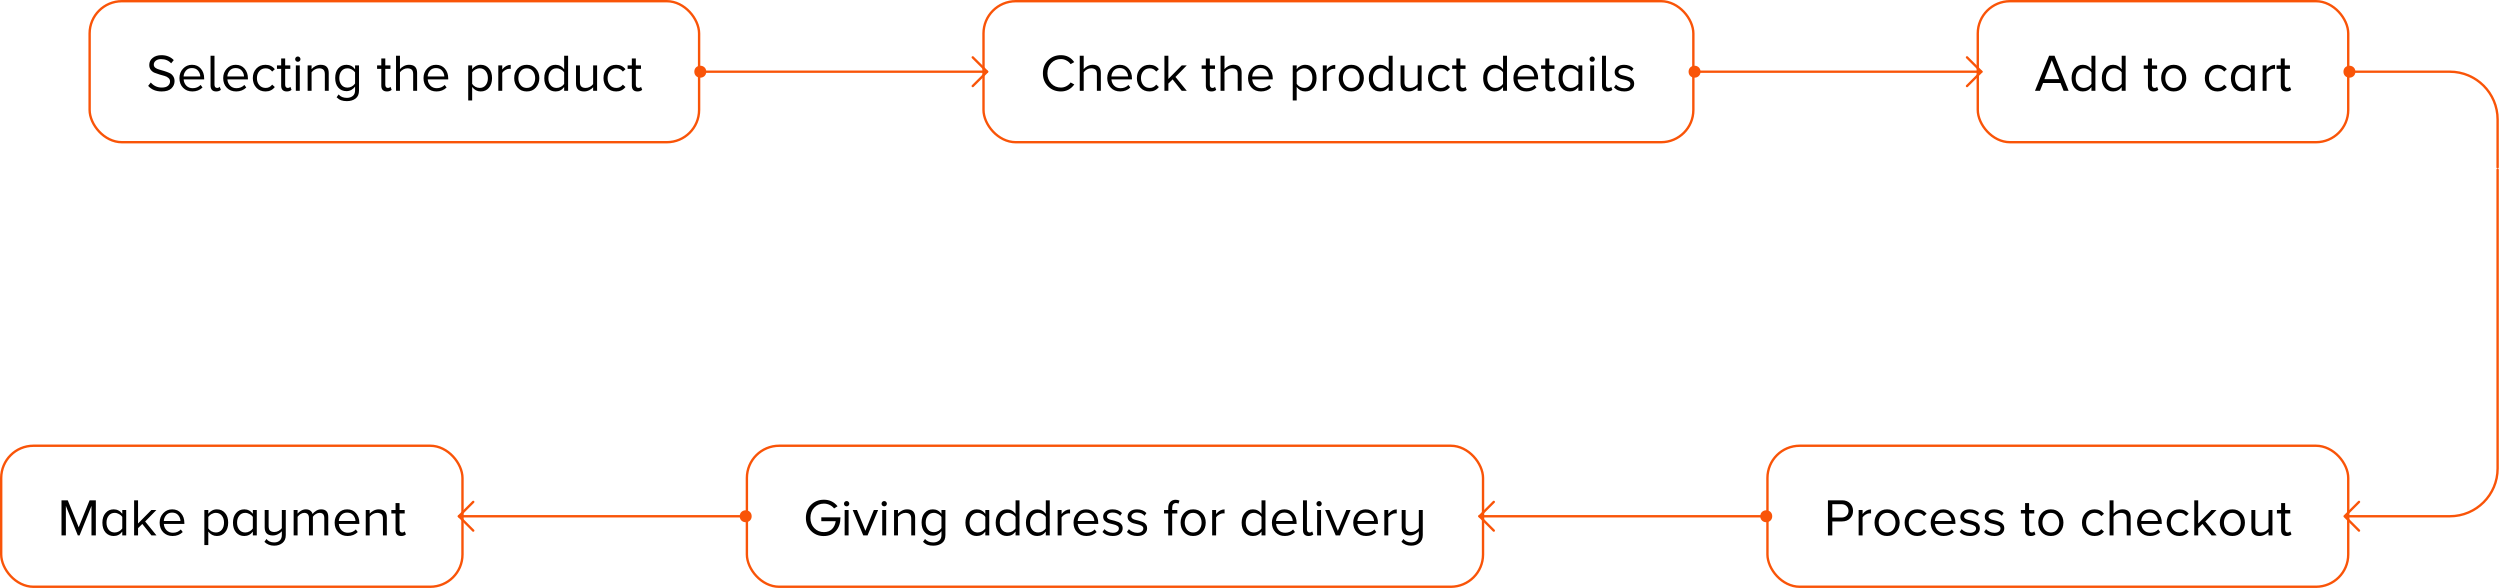 <svg xmlns="http://www.w3.org/2000/svg" width="1046" height="246" viewBox="0 0 1046 246" fill="none"><rect x="411.5" y="0.5" width="297" height="59" rx="13.5" stroke="#F95408"></rect><path d="M443.897 38.264C441.756 38.264 439.959 37.56 438.507 36.152C437.07 34.729 436.351 32.903 436.351 30.674C436.351 28.445 437.07 26.626 438.507 25.218C439.959 23.795 441.756 23.084 443.897 23.084C446.259 23.084 448.114 24.052 449.463 25.988L447.945 26.846C447.52 26.201 446.941 25.687 446.207 25.306C445.489 24.91 444.719 24.712 443.897 24.712C442.269 24.712 440.92 25.269 439.849 26.384C438.779 27.499 438.243 28.929 438.243 30.674C438.243 32.405 438.779 33.835 439.849 34.964C440.935 36.079 442.284 36.636 443.897 36.636C444.719 36.636 445.489 36.438 446.207 36.042C446.941 35.646 447.52 35.133 447.945 34.502L449.485 35.338C448.063 37.289 446.2 38.264 443.897 38.264ZM460.591 38H458.941V31.004C458.941 30.109 458.735 29.486 458.325 29.134C457.914 28.767 457.32 28.584 456.543 28.584C455.941 28.584 455.347 28.745 454.761 29.068C454.189 29.391 453.741 29.779 453.419 30.234V38H451.769V23.326H453.419V28.914C453.815 28.415 454.357 27.99 455.047 27.638C455.736 27.286 456.455 27.11 457.203 27.11C459.461 27.11 460.591 28.239 460.591 30.498V38ZM468.703 38.264C467.105 38.264 465.799 37.751 464.787 36.724C463.775 35.683 463.269 34.333 463.269 32.676C463.269 31.121 463.768 29.809 464.765 28.738C465.763 27.653 467.009 27.11 468.505 27.11C470.075 27.11 471.314 27.653 472.223 28.738C473.147 29.809 473.609 31.165 473.609 32.808V33.226H465.029C465.103 34.267 465.477 35.14 466.151 35.844C466.841 36.548 467.735 36.9 468.835 36.9C470.155 36.9 471.255 36.445 472.135 35.536L472.927 36.614C471.798 37.714 470.39 38.264 468.703 38.264ZM471.981 31.994C471.967 31.099 471.659 30.293 471.057 29.574C470.456 28.841 469.598 28.474 468.483 28.474C467.427 28.474 466.591 28.833 465.975 29.552C465.374 30.271 465.051 31.085 465.007 31.994H471.981ZM480.968 38.264C479.399 38.264 478.123 37.736 477.14 36.68C476.157 35.609 475.666 34.275 475.666 32.676C475.666 31.077 476.157 29.75 477.14 28.694C478.123 27.638 479.399 27.11 480.968 27.11C482.611 27.11 483.909 27.726 484.862 28.958L483.762 29.948C483.102 29.039 482.2 28.584 481.056 28.584C479.956 28.584 479.069 28.973 478.394 29.75C477.719 30.513 477.382 31.488 477.382 32.676C477.382 33.879 477.719 34.869 478.394 35.646C479.069 36.409 479.956 36.79 481.056 36.79C482.171 36.79 483.073 36.328 483.762 35.404L484.862 36.416C483.909 37.648 482.611 38.264 480.968 38.264ZM496.546 38H494.434L490.628 33.226L488.846 34.964V38H487.196V23.326H488.846V33.028L494.434 27.374H496.524L491.816 32.192L496.546 38ZM506.896 38.264C505.312 38.264 504.52 37.435 504.52 35.778V28.826H502.76V27.374H504.52V24.47H506.192V27.374H508.348V28.826H506.192V35.426C506.192 35.837 506.28 36.167 506.456 36.416C506.647 36.665 506.911 36.79 507.248 36.79C507.717 36.79 508.091 36.636 508.37 36.328L508.854 37.582C508.37 38.037 507.717 38.264 506.896 38.264ZM519.501 38H517.851V31.004C517.851 30.109 517.646 29.486 517.235 29.134C516.824 28.767 516.23 28.584 515.453 28.584C514.852 28.584 514.258 28.745 513.671 29.068C513.099 29.391 512.652 29.779 512.329 30.234V38H510.679V23.326H512.329V28.914C512.725 28.415 513.268 27.99 513.957 27.638C514.646 27.286 515.365 27.11 516.113 27.11C518.372 27.11 519.501 28.239 519.501 30.498V38ZM527.614 38.264C526.015 38.264 524.71 37.751 523.698 36.724C522.686 35.683 522.18 34.333 522.18 32.676C522.18 31.121 522.678 29.809 523.676 28.738C524.673 27.653 525.92 27.11 527.416 27.11C528.985 27.11 530.224 27.653 531.134 28.738C532.058 29.809 532.52 31.165 532.52 32.808V33.226H523.94C524.013 34.267 524.387 35.14 525.062 35.844C525.751 36.548 526.646 36.9 527.746 36.9C529.066 36.9 530.166 36.445 531.046 35.536L531.838 36.614C530.708 37.714 529.3 38.264 527.614 38.264ZM530.892 31.994C530.877 31.099 530.569 30.293 529.968 29.574C529.366 28.841 528.508 28.474 527.394 28.474C526.338 28.474 525.502 28.833 524.886 29.552C524.284 30.271 523.962 31.085 523.918 31.994H530.892ZM546.121 38.264C544.669 38.264 543.474 37.641 542.535 36.394V42.048H540.885V27.374H542.535V28.958C542.931 28.401 543.445 27.953 544.075 27.616C544.706 27.279 545.388 27.11 546.121 27.11C547.529 27.11 548.666 27.616 549.531 28.628C550.411 29.625 550.851 30.975 550.851 32.676C550.851 34.377 550.411 35.734 549.531 36.746C548.666 37.758 547.529 38.264 546.121 38.264ZM545.703 36.79C546.745 36.79 547.573 36.409 548.189 35.646C548.805 34.869 549.113 33.879 549.113 32.676C549.113 31.473 548.805 30.491 548.189 29.728C547.573 28.965 546.745 28.584 545.703 28.584C545.073 28.584 544.457 28.753 543.855 29.09C543.269 29.413 542.829 29.809 542.535 30.278V35.074C542.829 35.558 543.269 35.969 543.855 36.306C544.457 36.629 545.073 36.79 545.703 36.79ZM555.125 38H553.475V27.374H555.125V29.068C556.137 27.777 557.318 27.132 558.667 27.132V28.826C558.403 28.797 558.191 28.782 558.029 28.782C557.516 28.782 556.966 28.958 556.379 29.31C555.793 29.647 555.375 30.036 555.125 30.476V38ZM569.185 36.658C568.232 37.729 566.963 38.264 565.379 38.264C563.795 38.264 562.519 37.729 561.551 36.658C560.598 35.587 560.121 34.26 560.121 32.676C560.121 31.092 560.598 29.772 561.551 28.716C562.519 27.645 563.795 27.11 565.379 27.11C566.963 27.11 568.232 27.645 569.185 28.716C570.153 29.772 570.637 31.092 570.637 32.676C570.637 34.26 570.153 35.587 569.185 36.658ZM562.805 35.602C563.436 36.394 564.294 36.79 565.379 36.79C566.464 36.79 567.322 36.394 567.953 35.602C568.584 34.795 568.899 33.82 568.899 32.676C568.899 31.532 568.584 30.564 567.953 29.772C567.322 28.98 566.464 28.584 565.379 28.584C564.294 28.584 563.436 28.98 562.805 29.772C562.174 30.564 561.859 31.532 561.859 32.676C561.859 33.82 562.174 34.795 562.805 35.602ZM582.677 38H581.027V36.416C580.117 37.648 578.922 38.264 577.441 38.264C576.033 38.264 574.889 37.765 574.009 36.768C573.143 35.756 572.711 34.399 572.711 32.698C572.711 31.011 573.151 29.662 574.031 28.65C574.911 27.623 576.047 27.11 577.441 27.11C578.907 27.11 580.103 27.733 581.027 28.98V23.326H582.677V38ZM577.859 36.79C578.489 36.79 579.098 36.629 579.685 36.306C580.286 35.969 580.733 35.565 581.027 35.096V30.3C580.733 29.816 580.286 29.413 579.685 29.09C579.098 28.753 578.489 28.584 577.859 28.584C576.803 28.584 575.967 28.973 575.351 29.75C574.735 30.513 574.427 31.495 574.427 32.698C574.427 33.901 574.735 34.883 575.351 35.646C575.967 36.409 576.803 36.79 577.859 36.79ZM594.803 38H593.153V36.504C592.713 37.003 592.156 37.421 591.481 37.758C590.821 38.095 590.117 38.264 589.369 38.264C587.11 38.264 585.981 37.135 585.981 34.876V27.374H587.631V34.37C587.631 35.25 587.836 35.873 588.247 36.24C588.658 36.607 589.252 36.79 590.029 36.79C590.645 36.79 591.239 36.636 591.811 36.328C592.383 36.02 592.83 35.639 593.153 35.184V27.374H594.803V38ZM602.784 38.264C601.215 38.264 599.939 37.736 598.956 36.68C597.974 35.609 597.482 34.275 597.482 32.676C597.482 31.077 597.974 29.75 598.956 28.694C599.939 27.638 601.215 27.11 602.784 27.11C604.427 27.11 605.725 27.726 606.678 28.958L605.578 29.948C604.918 29.039 604.016 28.584 602.872 28.584C601.772 28.584 600.885 28.973 600.21 29.75C599.536 30.513 599.198 31.488 599.198 32.676C599.198 33.879 599.536 34.869 600.21 35.646C600.885 36.409 601.772 36.79 602.872 36.79C603.987 36.79 604.889 36.328 605.578 35.404L606.678 36.416C605.725 37.648 604.427 38.264 602.784 38.264ZM611.718 38.264C610.134 38.264 609.342 37.435 609.342 35.778V28.826H607.582V27.374H609.342V24.47H611.014V27.374H613.17V28.826H611.014V35.426C611.014 35.837 611.102 36.167 611.278 36.416C611.469 36.665 611.733 36.79 612.07 36.79C612.54 36.79 612.914 36.636 613.192 36.328L613.676 37.582C613.192 38.037 612.54 38.264 611.718 38.264ZM630.522 38H628.872V36.416C627.963 37.648 626.768 38.264 625.286 38.264C623.878 38.264 622.734 37.765 621.854 36.768C620.989 35.756 620.556 34.399 620.556 32.698C620.556 31.011 620.996 29.662 621.876 28.65C622.756 27.623 623.893 27.11 625.286 27.11C626.753 27.11 627.948 27.733 628.872 28.98V23.326H630.522V38ZM625.704 36.79C626.335 36.79 626.944 36.629 627.53 36.306C628.132 35.969 628.579 35.565 628.872 35.096V30.3C628.579 29.816 628.132 29.413 627.53 29.09C626.944 28.753 626.335 28.584 625.704 28.584C624.648 28.584 623.812 28.973 623.196 29.75C622.58 30.513 622.272 31.495 622.272 32.698C622.272 33.901 622.58 34.883 623.196 35.646C623.812 36.409 624.648 36.79 625.704 36.79ZM638.645 38.264C637.046 38.264 635.741 37.751 634.729 36.724C633.717 35.683 633.211 34.333 633.211 32.676C633.211 31.121 633.709 29.809 634.707 28.738C635.704 27.653 636.951 27.11 638.447 27.11C640.016 27.11 641.255 27.653 642.165 28.738C643.089 29.809 643.551 31.165 643.551 32.808V33.226H634.971C635.044 34.267 635.418 35.14 636.093 35.844C636.782 36.548 637.677 36.9 638.777 36.9C640.097 36.9 641.197 36.445 642.077 35.536L642.869 36.614C641.739 37.714 640.331 38.264 638.645 38.264ZM641.923 31.994C641.908 31.099 641.6 30.293 640.999 29.574C640.397 28.841 639.539 28.474 638.425 28.474C637.369 28.474 636.533 28.833 635.917 29.552C635.315 30.271 634.993 31.085 634.949 31.994H641.923ZM648.929 38.264C647.345 38.264 646.553 37.435 646.553 35.778V28.826H644.793V27.374H646.553V24.47H648.225V27.374H650.381V28.826H648.225V35.426C648.225 35.837 648.313 36.167 648.489 36.416C648.68 36.665 648.944 36.79 649.281 36.79C649.751 36.79 650.125 36.636 650.403 36.328L650.887 37.582C650.403 38.037 649.751 38.264 648.929 38.264ZM662.04 38H660.39V36.416C659.481 37.648 658.285 38.264 656.804 38.264C655.396 38.264 654.252 37.765 653.372 36.768C652.507 35.756 652.074 34.399 652.074 32.698C652.074 31.011 652.514 29.662 653.394 28.65C654.274 27.623 655.411 27.11 656.804 27.11C658.271 27.11 659.466 27.733 660.39 28.98V27.374H662.04V38ZM657.222 36.79C657.853 36.79 658.461 36.629 659.048 36.306C659.649 35.969 660.097 35.565 660.39 35.096V30.3C660.097 29.816 659.649 29.413 659.048 29.09C658.461 28.753 657.853 28.584 657.222 28.584C656.166 28.584 655.33 28.973 654.714 29.75C654.098 30.513 653.79 31.495 653.79 32.698C653.79 33.901 654.098 34.883 654.714 35.646C655.33 36.409 656.166 36.79 657.222 36.79ZM666.95 25.548C666.745 25.753 666.488 25.856 666.18 25.856C665.872 25.856 665.608 25.753 665.388 25.548C665.168 25.328 665.058 25.064 665.058 24.756C665.058 24.448 665.168 24.184 665.388 23.964C665.608 23.744 665.872 23.634 666.18 23.634C666.488 23.634 666.745 23.744 666.95 23.964C667.17 24.184 667.28 24.448 667.28 24.756C667.28 25.064 667.17 25.328 666.95 25.548ZM666.994 38H665.344V27.374H666.994V38ZM672.64 38.264C671.862 38.264 671.276 38.051 670.88 37.626C670.484 37.201 670.286 36.585 670.286 35.778V23.326H671.936V35.426C671.936 35.837 672.024 36.167 672.2 36.416C672.39 36.665 672.662 36.79 673.014 36.79C673.498 36.79 673.864 36.636 674.114 36.328L674.62 37.582C674.121 38.037 673.461 38.264 672.64 38.264ZM679.582 38.264C677.793 38.264 676.363 37.707 675.292 36.592L676.128 35.404C676.495 35.829 676.993 36.189 677.624 36.482C678.269 36.775 678.937 36.922 679.626 36.922C680.418 36.922 681.034 36.753 681.474 36.416C681.929 36.079 682.156 35.639 682.156 35.096C682.156 34.627 681.929 34.26 681.474 33.996C681.019 33.717 680.469 33.512 679.824 33.38C679.179 33.233 678.533 33.072 677.888 32.896C677.257 32.705 676.715 32.39 676.26 31.95C675.805 31.495 675.578 30.901 675.578 30.168C675.578 29.303 675.93 28.577 676.634 27.99C677.338 27.403 678.299 27.11 679.516 27.11C681.144 27.11 682.457 27.623 683.454 28.65L682.684 29.794C681.936 28.899 680.88 28.452 679.516 28.452C678.797 28.452 678.225 28.613 677.8 28.936C677.375 29.244 677.162 29.64 677.162 30.124C677.162 30.476 677.323 30.769 677.646 31.004C677.969 31.239 678.372 31.407 678.856 31.51C679.355 31.613 679.883 31.745 680.44 31.906C681.012 32.067 681.54 32.251 682.024 32.456C682.523 32.647 682.933 32.969 683.256 33.424C683.579 33.864 683.74 34.407 683.74 35.052C683.74 35.991 683.373 36.761 682.64 37.362C681.921 37.963 680.902 38.264 679.582 38.264Z" fill="black"></path><rect x="827.5" y="0.5" width="155" height="59" rx="13.5" stroke="#F95408"></rect><path d="M865.513 38H863.423L862.125 34.722H854.821L853.523 38H851.433L857.351 23.326H859.617L865.513 38ZM861.597 33.116L858.473 25.196L855.371 33.116H861.597ZM876.716 38H875.066V36.416C874.156 37.648 872.961 38.264 871.48 38.264C870.072 38.264 868.928 37.765 868.048 36.768C867.182 35.756 866.75 34.399 866.75 32.698C866.75 31.011 867.19 29.662 868.07 28.65C868.95 27.623 870.086 27.11 871.48 27.11C872.946 27.11 874.142 27.733 875.066 28.98V23.326H876.716V38ZM871.898 36.79C872.528 36.79 873.137 36.629 873.724 36.306C874.325 35.969 874.772 35.565 875.066 35.096V30.3C874.772 29.816 874.325 29.413 873.724 29.09C873.137 28.753 872.528 28.584 871.898 28.584C870.842 28.584 870.006 28.973 869.39 29.75C868.774 30.513 868.466 31.495 868.466 32.698C868.466 33.901 868.774 34.883 869.39 35.646C870.006 36.409 870.842 36.79 871.898 36.79ZM889.37 38H887.72V36.416C886.811 37.648 885.615 38.264 884.134 38.264C882.726 38.264 881.582 37.765 880.702 36.768C879.837 35.756 879.404 34.399 879.404 32.698C879.404 31.011 879.844 29.662 880.724 28.65C881.604 27.623 882.741 27.11 884.134 27.11C885.601 27.11 886.796 27.733 887.72 28.98V23.326H889.37V38ZM884.552 36.79C885.183 36.79 885.791 36.629 886.378 36.306C886.979 35.969 887.427 35.565 887.72 35.096V30.3C887.427 29.816 886.979 29.413 886.378 29.09C885.791 28.753 885.183 28.584 884.552 28.584C883.496 28.584 882.66 28.973 882.044 29.75C881.428 30.513 881.12 31.495 881.12 32.698C881.12 33.901 881.428 34.883 882.044 35.646C882.66 36.409 883.496 36.79 884.552 36.79ZM901.074 38.264C899.49 38.264 898.698 37.435 898.698 35.778V28.826H896.938V27.374H898.698V24.47H900.37V27.374H902.526V28.826H900.37V35.426C900.37 35.837 900.458 36.167 900.634 36.416C900.824 36.665 901.088 36.79 901.426 36.79C901.895 36.79 902.269 36.636 902.548 36.328L903.032 37.582C902.548 38.037 901.895 38.264 901.074 38.264ZM913.283 36.658C912.329 37.729 911.061 38.264 909.477 38.264C907.893 38.264 906.617 37.729 905.649 36.658C904.695 35.587 904.219 34.26 904.219 32.676C904.219 31.092 904.695 29.772 905.649 28.716C906.617 27.645 907.893 27.11 909.477 27.11C911.061 27.11 912.329 27.645 913.283 28.716C914.251 29.772 914.735 31.092 914.735 32.676C914.735 34.26 914.251 35.587 913.283 36.658ZM906.903 35.602C907.533 36.394 908.391 36.79 909.477 36.79C910.562 36.79 911.42 36.394 912.051 35.602C912.681 34.795 912.997 33.82 912.997 32.676C912.997 31.532 912.681 30.564 912.051 29.772C911.42 28.98 910.562 28.584 909.477 28.584C908.391 28.584 907.533 28.98 906.903 29.772C906.272 30.564 905.957 31.532 905.957 32.676C905.957 33.82 906.272 34.795 906.903 35.602ZM927.804 38.264C926.234 38.264 924.958 37.736 923.976 36.68C922.993 35.609 922.502 34.275 922.502 32.676C922.502 31.077 922.993 29.75 923.976 28.694C924.958 27.638 926.234 27.11 927.804 27.11C929.446 27.11 930.744 27.726 931.698 28.958L930.598 29.948C929.938 29.039 929.036 28.584 927.892 28.584C926.792 28.584 925.904 28.973 925.23 29.75C924.555 30.513 924.218 31.488 924.218 32.676C924.218 33.879 924.555 34.869 925.23 35.646C925.904 36.409 926.792 36.79 927.892 36.79C929.006 36.79 929.908 36.328 930.598 35.404L931.698 36.416C930.744 37.648 929.446 38.264 927.804 38.264ZM943.382 38H941.732V36.416C940.823 37.648 939.627 38.264 938.146 38.264C936.738 38.264 935.594 37.765 934.714 36.768C933.849 35.756 933.416 34.399 933.416 32.698C933.416 31.011 933.856 29.662 934.736 28.65C935.616 27.623 936.753 27.11 938.146 27.11C939.613 27.11 940.808 27.733 941.732 28.98V27.374H943.382V38ZM938.564 36.79C939.195 36.79 939.803 36.629 940.39 36.306C940.991 35.969 941.439 35.565 941.732 35.096V30.3C941.439 29.816 940.991 29.413 940.39 29.09C939.803 28.753 939.195 28.584 938.564 28.584C937.508 28.584 936.672 28.973 936.056 29.75C935.44 30.513 935.132 31.495 935.132 32.698C935.132 33.901 935.44 34.883 936.056 35.646C936.672 36.409 937.508 36.79 938.564 36.79ZM948.336 38H946.686V27.374H948.336V29.068C949.348 27.777 950.529 27.132 951.878 27.132V28.826C951.614 28.797 951.401 28.782 951.24 28.782C950.727 28.782 950.177 28.958 949.59 29.31C949.003 29.647 948.585 30.036 948.336 30.476V38ZM956.654 38.264C955.07 38.264 954.278 37.435 954.278 35.778V28.826H952.518V27.374H954.278V24.47H955.95V27.374H958.106V28.826H955.95V35.426C955.95 35.837 956.038 36.167 956.214 36.416C956.405 36.665 956.669 36.79 957.006 36.79C957.475 36.79 957.849 36.636 958.128 36.328L958.612 37.582C958.128 38.037 957.475 38.264 956.654 38.264Z" fill="black"></path><circle cx="983" cy="30" r="2" transform="rotate(-180 983 30)" fill="#F95408" stroke="#F95408"></circle><rect x="739.5" y="186.5" width="243" height="59" rx="13.5" stroke="#F95408"></rect><path d="M766.638 224H764.812V209.326H770.708C772.13 209.326 773.252 209.751 774.074 210.602C774.895 211.453 775.306 212.501 775.306 213.748C775.306 214.995 774.888 216.043 774.052 216.894C773.23 217.745 772.116 218.17 770.708 218.17H766.638V224ZM770.488 216.542C771.353 216.542 772.057 216.285 772.6 215.772C773.142 215.244 773.414 214.569 773.414 213.748C773.414 212.927 773.142 212.259 772.6 211.746C772.057 211.218 771.353 210.954 770.488 210.954H766.638V216.542H770.488ZM779.308 224H777.658V213.374H779.308V215.068C780.32 213.777 781.5 213.132 782.85 213.132V214.826C782.586 214.797 782.373 214.782 782.212 214.782C781.698 214.782 781.148 214.958 780.562 215.31C779.975 215.647 779.557 216.036 779.308 216.476V224ZM793.368 222.658C792.414 223.729 791.146 224.264 789.562 224.264C787.978 224.264 786.702 223.729 785.734 222.658C784.78 221.587 784.304 220.26 784.304 218.676C784.304 217.092 784.78 215.772 785.734 214.716C786.702 213.645 787.978 213.11 789.562 213.11C791.146 213.11 792.414 213.645 793.368 214.716C794.336 215.772 794.82 217.092 794.82 218.676C794.82 220.26 794.336 221.587 793.368 222.658ZM786.988 221.602C787.618 222.394 788.476 222.79 789.562 222.79C790.647 222.79 791.505 222.394 792.136 221.602C792.766 220.795 793.082 219.82 793.082 218.676C793.082 217.532 792.766 216.564 792.136 215.772C791.505 214.98 790.647 214.584 789.562 214.584C788.476 214.584 787.618 214.98 786.988 215.772C786.357 216.564 786.042 217.532 786.042 218.676C786.042 219.82 786.357 220.795 786.988 221.602ZM802.195 224.264C800.626 224.264 799.35 223.736 798.367 222.68C797.385 221.609 796.893 220.275 796.893 218.676C796.893 217.077 797.385 215.75 798.367 214.694C799.35 213.638 800.626 213.11 802.195 213.11C803.838 213.11 805.136 213.726 806.089 214.958L804.989 215.948C804.329 215.039 803.427 214.584 802.283 214.584C801.183 214.584 800.296 214.973 799.621 215.75C798.947 216.513 798.609 217.488 798.609 218.676C798.609 219.879 798.947 220.869 799.621 221.646C800.296 222.409 801.183 222.79 802.283 222.79C803.398 222.79 804.3 222.328 804.989 221.404L806.089 222.416C805.136 223.648 803.838 224.264 802.195 224.264ZM813.241 224.264C811.643 224.264 810.337 223.751 809.325 222.724C808.313 221.683 807.807 220.333 807.807 218.676C807.807 217.121 808.306 215.809 809.303 214.738C810.301 213.653 811.547 213.11 813.043 213.11C814.613 213.11 815.852 213.653 816.761 214.738C817.685 215.809 818.147 217.165 818.147 218.808V219.226H809.567C809.641 220.267 810.015 221.14 810.689 221.844C811.379 222.548 812.273 222.9 813.373 222.9C814.693 222.9 815.793 222.445 816.673 221.536L817.465 222.614C816.336 223.714 814.928 224.264 813.241 224.264ZM816.519 217.994C816.505 217.099 816.197 216.293 815.595 215.574C814.994 214.841 814.136 214.474 813.021 214.474C811.965 214.474 811.129 214.833 810.513 215.552C809.912 216.271 809.589 217.085 809.545 217.994H816.519ZM824.208 224.264C822.419 224.264 820.989 223.707 819.918 222.592L820.754 221.404C821.121 221.829 821.619 222.189 822.25 222.482C822.895 222.775 823.563 222.922 824.252 222.922C825.044 222.922 825.66 222.753 826.1 222.416C826.555 222.079 826.782 221.639 826.782 221.096C826.782 220.627 826.555 220.26 826.1 219.996C825.645 219.717 825.095 219.512 824.45 219.38C823.805 219.233 823.159 219.072 822.514 218.896C821.883 218.705 821.341 218.39 820.886 217.95C820.431 217.495 820.204 216.901 820.204 216.168C820.204 215.303 820.556 214.577 821.26 213.99C821.964 213.403 822.925 213.11 824.142 213.11C825.77 213.11 827.083 213.623 828.08 214.65L827.31 215.794C826.562 214.899 825.506 214.452 824.142 214.452C823.423 214.452 822.851 214.613 822.426 214.936C822.001 215.244 821.788 215.64 821.788 216.124C821.788 216.476 821.949 216.769 822.272 217.004C822.595 217.239 822.998 217.407 823.482 217.51C823.981 217.613 824.509 217.745 825.066 217.906C825.638 218.067 826.166 218.251 826.65 218.456C827.149 218.647 827.559 218.969 827.882 219.424C828.205 219.864 828.366 220.407 828.366 221.052C828.366 221.991 827.999 222.761 827.266 223.362C826.547 223.963 825.528 224.264 824.208 224.264ZM834.434 224.264C832.645 224.264 831.215 223.707 830.144 222.592L830.98 221.404C831.347 221.829 831.846 222.189 832.476 222.482C833.122 222.775 833.789 222.922 834.478 222.922C835.27 222.922 835.886 222.753 836.326 222.416C836.781 222.079 837.008 221.639 837.008 221.096C837.008 220.627 836.781 220.26 836.326 219.996C835.872 219.717 835.322 219.512 834.676 219.38C834.031 219.233 833.386 219.072 832.74 218.896C832.11 218.705 831.567 218.39 831.112 217.95C830.658 217.495 830.43 216.901 830.43 216.168C830.43 215.303 830.782 214.577 831.486 213.99C832.19 213.403 833.151 213.11 834.368 213.11C835.996 213.11 837.309 213.623 838.306 214.65L837.536 215.794C836.788 214.899 835.732 214.452 834.368 214.452C833.65 214.452 833.078 214.613 832.652 214.936C832.227 215.244 832.014 215.64 832.014 216.124C832.014 216.476 832.176 216.769 832.498 217.004C832.821 217.239 833.224 217.407 833.708 217.51C834.207 217.613 834.735 217.745 835.292 217.906C835.864 218.067 836.392 218.251 836.876 218.456C837.375 218.647 837.786 218.969 838.108 219.424C838.431 219.864 838.592 220.407 838.592 221.052C838.592 221.991 838.226 222.761 837.492 223.362C836.774 223.963 835.754 224.264 834.434 224.264ZM849.672 224.264C848.088 224.264 847.296 223.435 847.296 221.778V214.826H845.536V213.374H847.296V210.47H848.968V213.374H851.124V214.826H848.968V221.426C848.968 221.837 849.056 222.167 849.232 222.416C849.423 222.665 849.687 222.79 850.024 222.79C850.494 222.79 850.868 222.636 851.146 222.328L851.63 223.582C851.146 224.037 850.494 224.264 849.672 224.264ZM861.881 222.658C860.928 223.729 859.659 224.264 858.075 224.264C856.491 224.264 855.215 223.729 854.247 222.658C853.294 221.587 852.817 220.26 852.817 218.676C852.817 217.092 853.294 215.772 854.247 214.716C855.215 213.645 856.491 213.11 858.075 213.11C859.659 213.11 860.928 213.645 861.881 214.716C862.849 215.772 863.333 217.092 863.333 218.676C863.333 220.26 862.849 221.587 861.881 222.658ZM855.501 221.602C856.132 222.394 856.99 222.79 858.075 222.79C859.161 222.79 860.019 222.394 860.649 221.602C861.28 220.795 861.595 219.82 861.595 218.676C861.595 217.532 861.28 216.564 860.649 215.772C860.019 214.98 859.161 214.584 858.075 214.584C856.99 214.584 856.132 214.98 855.501 215.772C854.871 216.564 854.555 217.532 854.555 218.676C854.555 219.82 854.871 220.795 855.501 221.602ZM876.402 224.264C874.833 224.264 873.557 223.736 872.574 222.68C871.592 221.609 871.1 220.275 871.1 218.676C871.1 217.077 871.592 215.75 872.574 214.694C873.557 213.638 874.833 213.11 876.402 213.11C878.045 213.11 879.343 213.726 880.296 214.958L879.196 215.948C878.536 215.039 877.634 214.584 876.49 214.584C875.39 214.584 874.503 214.973 873.828 215.75C873.154 216.513 872.816 217.488 872.816 218.676C872.816 219.879 873.154 220.869 873.828 221.646C874.503 222.409 875.39 222.79 876.49 222.79C877.605 222.79 878.507 222.328 879.196 221.404L880.296 222.416C879.343 223.648 878.045 224.264 876.402 224.264ZM891.474 224H889.824V217.004C889.824 216.109 889.619 215.486 889.208 215.134C888.798 214.767 888.204 214.584 887.426 214.584C886.825 214.584 886.231 214.745 885.644 215.068C885.072 215.391 884.625 215.779 884.302 216.234V224H882.652V209.326H884.302V214.914C884.698 214.415 885.241 213.99 885.93 213.638C886.62 213.286 887.338 213.11 888.086 213.11C890.345 213.11 891.474 214.239 891.474 216.498V224ZM899.587 224.264C897.988 224.264 896.683 223.751 895.671 222.724C894.659 221.683 894.153 220.333 894.153 218.676C894.153 217.121 894.652 215.809 895.649 214.738C896.646 213.653 897.893 213.11 899.389 213.11C900.958 213.11 902.198 213.653 903.107 214.738C904.031 215.809 904.493 217.165 904.493 218.808V219.226H895.913C895.986 220.267 896.36 221.14 897.035 221.844C897.724 222.548 898.619 222.9 899.719 222.9C901.039 222.9 902.139 222.445 903.019 221.536L903.811 222.614C902.682 223.714 901.274 224.264 899.587 224.264ZM902.865 217.994C902.85 217.099 902.542 216.293 901.941 215.574C901.34 214.841 900.482 214.474 899.367 214.474C898.311 214.474 897.475 214.833 896.859 215.552C896.258 216.271 895.935 217.085 895.891 217.994H902.865ZM911.852 224.264C910.282 224.264 909.006 223.736 908.024 222.68C907.041 221.609 906.55 220.275 906.55 218.676C906.55 217.077 907.041 215.75 908.024 214.694C909.006 213.638 910.282 213.11 911.852 213.11C913.494 213.11 914.792 213.726 915.746 214.958L914.646 215.948C913.986 215.039 913.084 214.584 911.94 214.584C910.84 214.584 909.952 214.973 909.278 215.75C908.603 216.513 908.266 217.488 908.266 218.676C908.266 219.879 908.603 220.869 909.278 221.646C909.952 222.409 910.84 222.79 911.94 222.79C913.054 222.79 913.956 222.328 914.646 221.404L915.746 222.416C914.792 223.648 913.494 224.264 911.852 224.264ZM927.43 224H925.318L921.512 219.226L919.73 220.964V224H918.08V209.326H919.73V219.028L925.318 213.374H927.408L922.7 218.192L927.43 224ZM937.828 222.658C936.875 223.729 935.606 224.264 934.022 224.264C932.438 224.264 931.162 223.729 930.194 222.658C929.241 221.587 928.764 220.26 928.764 218.676C928.764 217.092 929.241 215.772 930.194 214.716C931.162 213.645 932.438 213.11 934.022 213.11C935.606 213.11 936.875 213.645 937.828 214.716C938.796 215.772 939.28 217.092 939.28 218.676C939.28 220.26 938.796 221.587 937.828 222.658ZM931.448 221.602C932.079 222.394 932.937 222.79 934.022 222.79C935.108 222.79 935.966 222.394 936.596 221.602C937.227 220.795 937.542 219.82 937.542 218.676C937.542 217.532 937.227 216.564 936.596 215.772C935.966 214.98 935.108 214.584 934.022 214.584C932.937 214.584 932.079 214.98 931.448 215.772C930.818 216.564 930.502 217.532 930.502 218.676C930.502 219.82 930.818 220.795 931.448 221.602ZM950.792 224H949.142V222.504C948.702 223.003 948.145 223.421 947.47 223.758C946.81 224.095 946.106 224.264 945.358 224.264C943.1 224.264 941.97 223.135 941.97 220.876V213.374H943.62V220.37C943.62 221.25 943.826 221.873 944.236 222.24C944.647 222.607 945.241 222.79 946.018 222.79C946.634 222.79 947.228 222.636 947.8 222.328C948.372 222.02 948.82 221.639 949.142 221.184V213.374H950.792V224ZM956.794 224.264C955.21 224.264 954.418 223.435 954.418 221.778V214.826H952.658V213.374H954.418V210.47H956.09V213.374H958.245V214.826H956.09V221.426C956.09 221.837 956.178 222.167 956.354 222.416C956.544 222.665 956.808 222.79 957.146 222.79C957.615 222.79 957.989 222.636 958.268 222.328L958.752 223.582C958.268 224.037 957.615 224.264 956.794 224.264Z" fill="black"></path><rect x="312.5" y="186.5" width="308" height="59" rx="13.5" stroke="#F95408"></rect><path d="M344.604 224.286C342.536 224.286 340.784 223.575 339.346 222.152C337.909 220.729 337.19 218.903 337.19 216.674C337.19 214.43 337.909 212.604 339.346 211.196C340.798 209.788 342.595 209.084 344.736 209.084C347.068 209.084 348.968 209.993 350.434 211.812L348.982 212.736C348.513 212.12 347.897 211.629 347.134 211.262C346.386 210.895 345.587 210.712 344.736 210.712C343.108 210.712 341.759 211.269 340.688 212.384C339.618 213.499 339.082 214.929 339.082 216.674C339.082 218.405 339.618 219.835 340.688 220.964C341.774 222.079 343.123 222.636 344.736 222.636C346.159 222.636 347.288 222.211 348.124 221.36C348.96 220.495 349.474 219.402 349.664 218.082H343.636V216.454H351.644C351.644 218.801 351.021 220.693 349.774 222.13C348.542 223.567 346.819 224.286 344.604 224.286ZM355.008 211.548C354.803 211.753 354.546 211.856 354.238 211.856C353.93 211.856 353.666 211.753 353.446 211.548C353.226 211.328 353.116 211.064 353.116 210.756C353.116 210.448 353.226 210.184 353.446 209.964C353.666 209.744 353.93 209.634 354.238 209.634C354.546 209.634 354.803 209.744 355.008 209.964C355.228 210.184 355.338 210.448 355.338 210.756C355.338 211.064 355.228 211.328 355.008 211.548ZM355.052 224H353.402V213.374H355.052V224ZM362.985 224H361.181L356.759 213.374H358.563L362.083 222.086L365.625 213.374H367.407L362.985 224ZM370.735 211.548C370.529 211.753 370.273 211.856 369.965 211.856C369.657 211.856 369.393 211.753 369.173 211.548C368.953 211.328 368.843 211.064 368.843 210.756C368.843 210.448 368.953 210.184 369.173 209.964C369.393 209.744 369.657 209.634 369.965 209.634C370.273 209.634 370.529 209.744 370.735 209.964C370.955 210.184 371.065 210.448 371.065 210.756C371.065 211.064 370.955 211.328 370.735 211.548ZM370.779 224H369.129V213.374H370.779V224ZM382.892 224H381.264V217.048C381.264 216.153 381.059 215.523 380.648 215.156C380.237 214.775 379.643 214.584 378.866 214.584C378.25 214.584 377.656 214.745 377.084 215.068C376.512 215.391 376.057 215.779 375.72 216.234V224H374.07V213.374H375.72V214.914C376.131 214.415 376.681 213.99 377.37 213.638C378.059 213.286 378.778 213.11 379.526 213.11C381.77 213.11 382.892 214.254 382.892 216.542V224ZM390.477 228.312C389.553 228.312 388.761 228.195 388.101 227.96C387.441 227.725 386.803 227.307 386.187 226.706L387.023 225.518C387.829 226.471 388.981 226.948 390.477 226.948C391.445 226.948 392.259 226.691 392.919 226.178C393.579 225.679 393.909 224.902 393.909 223.846V222.24C393.498 222.812 392.977 223.274 392.347 223.626C391.716 223.963 391.041 224.132 390.323 224.132C388.915 224.132 387.771 223.641 386.891 222.658C386.025 221.661 385.593 220.319 385.593 218.632C385.593 216.945 386.025 215.603 386.891 214.606C387.771 213.609 388.915 213.11 390.323 213.11C391.789 213.11 392.985 213.733 393.909 214.98V213.374H395.559V223.846C395.559 225.401 395.075 226.53 394.107 227.234C393.153 227.953 391.943 228.312 390.477 228.312ZM390.741 222.658C391.371 222.658 391.98 222.497 392.567 222.174C393.153 221.837 393.601 221.426 393.909 220.942V216.278C393.601 215.809 393.153 215.413 392.567 215.09C391.98 214.753 391.371 214.584 390.741 214.584C389.685 214.584 388.849 214.958 388.233 215.706C387.617 216.454 387.309 217.429 387.309 218.632C387.309 219.82 387.617 220.788 388.233 221.536C388.849 222.284 389.685 222.658 390.741 222.658ZM413.906 224H412.256V222.416C411.347 223.648 410.152 224.264 408.67 224.264C407.262 224.264 406.118 223.765 405.238 222.768C404.373 221.756 403.94 220.399 403.94 218.698C403.94 217.011 404.38 215.662 405.26 214.65C406.14 213.623 407.277 213.11 408.67 213.11C410.137 213.11 411.332 213.733 412.256 214.98V213.374H413.906V224ZM409.088 222.79C409.719 222.79 410.328 222.629 410.914 222.306C411.516 221.969 411.963 221.565 412.256 221.096V216.3C411.963 215.816 411.516 215.413 410.914 215.09C410.328 214.753 409.719 214.584 409.088 214.584C408.032 214.584 407.196 214.973 406.58 215.75C405.964 216.513 405.656 217.495 405.656 218.698C405.656 219.901 405.964 220.883 406.58 221.646C407.196 222.409 408.032 222.79 409.088 222.79ZM426.561 224H424.911V222.416C424.001 223.648 422.806 224.264 421.325 224.264C419.917 224.264 418.773 223.765 417.893 222.768C417.027 221.756 416.595 220.399 416.595 218.698C416.595 217.011 417.035 215.662 417.915 214.65C418.795 213.623 419.931 213.11 421.325 213.11C422.791 213.11 423.987 213.733 424.911 214.98V209.326H426.561V224ZM421.743 222.79C422.373 222.79 422.982 222.629 423.569 222.306C424.17 221.969 424.617 221.565 424.911 221.096V216.3C424.617 215.816 424.17 215.413 423.569 215.09C422.982 214.753 422.373 214.584 421.743 214.584C420.687 214.584 419.851 214.973 419.235 215.75C418.619 216.513 418.311 217.495 418.311 218.698C418.311 219.901 418.619 220.883 419.235 221.646C419.851 222.409 420.687 222.79 421.743 222.79ZM439.215 224H437.565V222.416C436.656 223.648 435.46 224.264 433.979 224.264C432.571 224.264 431.427 223.765 430.547 222.768C429.682 221.756 429.249 220.399 429.249 218.698C429.249 217.011 429.689 215.662 430.569 214.65C431.449 213.623 432.586 213.11 433.979 213.11C435.446 213.11 436.641 213.733 437.565 214.98V209.326H439.215V224ZM434.397 222.79C435.028 222.79 435.636 222.629 436.223 222.306C436.824 221.969 437.272 221.565 437.565 221.096V216.3C437.272 215.816 436.824 215.413 436.223 215.09C435.636 214.753 435.028 214.584 434.397 214.584C433.341 214.584 432.505 214.973 431.889 215.75C431.273 216.513 430.965 217.495 430.965 218.698C430.965 219.901 431.273 220.883 431.889 221.646C432.505 222.409 433.341 222.79 434.397 222.79ZM444.169 224H442.519V213.374H444.169V215.068C445.181 213.777 446.362 213.132 447.711 213.132V214.826C447.447 214.797 447.234 214.782 447.073 214.782C446.56 214.782 446.01 214.958 445.423 215.31C444.836 215.647 444.418 216.036 444.169 216.476V224ZM454.599 224.264C453 224.264 451.695 223.751 450.683 222.724C449.671 221.683 449.165 220.333 449.165 218.676C449.165 217.121 449.664 215.809 450.661 214.738C451.658 213.653 452.905 213.11 454.401 213.11C455.97 213.11 457.21 213.653 458.119 214.738C459.043 215.809 459.505 217.165 459.505 218.808V219.226H450.925C450.998 220.267 451.372 221.14 452.047 221.844C452.736 222.548 453.631 222.9 454.731 222.9C456.051 222.9 457.151 222.445 458.031 221.536L458.823 222.614C457.694 223.714 456.286 224.264 454.599 224.264ZM457.877 217.994C457.862 217.099 457.554 216.293 456.953 215.574C456.352 214.841 455.494 214.474 454.379 214.474C453.323 214.474 452.487 214.833 451.871 215.552C451.27 216.271 450.947 217.085 450.903 217.994H457.877ZM465.565 224.264C463.776 224.264 462.346 223.707 461.275 222.592L462.111 221.404C462.478 221.829 462.977 222.189 463.607 222.482C464.253 222.775 464.92 222.922 465.609 222.922C466.401 222.922 467.017 222.753 467.457 222.416C467.912 222.079 468.139 221.639 468.139 221.096C468.139 220.627 467.912 220.26 467.457 219.996C467.003 219.717 466.453 219.512 465.807 219.38C465.162 219.233 464.517 219.072 463.871 218.896C463.241 218.705 462.698 218.39 462.243 217.95C461.789 217.495 461.561 216.901 461.561 216.168C461.561 215.303 461.913 214.577 462.617 213.99C463.321 213.403 464.282 213.11 465.499 213.11C467.127 213.11 468.44 213.623 469.437 214.65L468.667 215.794C467.919 214.899 466.863 214.452 465.499 214.452C464.781 214.452 464.209 214.613 463.783 214.936C463.358 215.244 463.145 215.64 463.145 216.124C463.145 216.476 463.307 216.769 463.629 217.004C463.952 217.239 464.355 217.407 464.839 217.51C465.338 217.613 465.866 217.745 466.423 217.906C466.995 218.067 467.523 218.251 468.007 218.456C468.506 218.647 468.917 218.969 469.239 219.424C469.562 219.864 469.723 220.407 469.723 221.052C469.723 221.991 469.357 222.761 468.623 223.362C467.905 223.963 466.885 224.264 465.565 224.264ZM475.792 224.264C474.003 224.264 472.573 223.707 471.502 222.592L472.338 221.404C472.705 221.829 473.203 222.189 473.834 222.482C474.479 222.775 475.147 222.922 475.836 222.922C476.628 222.922 477.244 222.753 477.684 222.416C478.139 222.079 478.366 221.639 478.366 221.096C478.366 220.627 478.139 220.26 477.684 219.996C477.229 219.717 476.679 219.512 476.034 219.38C475.389 219.233 474.743 219.072 474.098 218.896C473.467 218.705 472.925 218.39 472.47 217.95C472.015 217.495 471.788 216.901 471.788 216.168C471.788 215.303 472.14 214.577 472.844 213.99C473.548 213.403 474.509 213.11 475.726 213.11C477.354 213.11 478.667 213.623 479.664 214.65L478.894 215.794C478.146 214.899 477.09 214.452 475.726 214.452C475.007 214.452 474.435 214.613 474.01 214.936C473.585 215.244 473.372 215.64 473.372 216.124C473.372 216.476 473.533 216.769 473.856 217.004C474.179 217.239 474.582 217.407 475.066 217.51C475.565 217.613 476.093 217.745 476.65 217.906C477.222 218.067 477.75 218.251 478.234 218.456C478.733 218.647 479.143 218.969 479.466 219.424C479.789 219.864 479.95 220.407 479.95 221.052C479.95 221.991 479.583 222.761 478.85 223.362C478.131 223.963 477.112 224.264 475.792 224.264ZM490.436 224H488.786V214.826H487.026V213.374H488.786V212.56C488.786 211.475 489.064 210.631 489.622 210.03C490.194 209.414 490.942 209.106 491.866 209.106C492.526 209.106 493.068 209.223 493.494 209.458L493.076 210.712C492.797 210.551 492.482 210.47 492.13 210.47C491 210.47 490.436 211.167 490.436 212.56V213.374H492.592V214.826H490.436V224ZM503.024 222.658C502.07 223.729 500.802 224.264 499.218 224.264C497.634 224.264 496.358 223.729 495.39 222.658C494.436 221.587 493.96 220.26 493.96 218.676C493.96 217.092 494.436 215.772 495.39 214.716C496.358 213.645 497.634 213.11 499.218 213.11C500.802 213.11 502.07 213.645 503.024 214.716C503.992 215.772 504.476 217.092 504.476 218.676C504.476 220.26 503.992 221.587 503.024 222.658ZM496.644 221.602C497.274 222.394 498.132 222.79 499.218 222.79C500.303 222.79 501.161 222.394 501.792 221.602C502.422 220.795 502.738 219.82 502.738 218.676C502.738 217.532 502.422 216.564 501.792 215.772C501.161 214.98 500.303 214.584 499.218 214.584C498.132 214.584 497.274 214.98 496.644 215.772C496.013 216.564 495.698 217.532 495.698 218.676C495.698 219.82 496.013 220.795 496.644 221.602ZM508.816 224H507.166V213.374H508.816V215.068C509.828 213.777 511.008 213.132 512.358 213.132V214.826C512.094 214.797 511.881 214.782 511.72 214.782C511.206 214.782 510.656 214.958 510.07 215.31C509.483 215.647 509.065 216.036 508.816 216.476V224ZM529.471 224H527.821V222.416C526.911 223.648 525.716 224.264 524.235 224.264C522.827 224.264 521.683 223.765 520.803 222.768C519.937 221.756 519.505 220.399 519.505 218.698C519.505 217.011 519.945 215.662 520.825 214.65C521.705 213.623 522.841 213.11 524.235 213.11C525.701 213.11 526.897 213.733 527.821 214.98V209.326H529.471V224ZM524.653 222.79C525.283 222.79 525.892 222.629 526.479 222.306C527.08 221.969 527.527 221.565 527.821 221.096V216.3C527.527 215.816 527.08 215.413 526.479 215.09C525.892 214.753 525.283 214.584 524.653 214.584C523.597 214.584 522.761 214.973 522.145 215.75C521.529 216.513 521.221 217.495 521.221 218.698C521.221 219.901 521.529 220.883 522.145 221.646C522.761 222.409 523.597 222.79 524.653 222.79ZM537.593 224.264C535.994 224.264 534.689 223.751 533.677 222.724C532.665 221.683 532.159 220.333 532.159 218.676C532.159 217.121 532.658 215.809 533.655 214.738C534.652 213.653 535.899 213.11 537.395 213.11C538.964 213.11 540.204 213.653 541.113 214.738C542.037 215.809 542.499 217.165 542.499 218.808V219.226H533.919C533.992 220.267 534.366 221.14 535.041 221.844C535.73 222.548 536.625 222.9 537.725 222.9C539.045 222.9 540.145 222.445 541.025 221.536L541.817 222.614C540.688 223.714 539.28 224.264 537.593 224.264ZM540.871 217.994C540.856 217.099 540.548 216.293 539.947 215.574C539.346 214.841 538.488 214.474 537.373 214.474C536.317 214.474 535.481 214.833 534.865 215.552C534.264 216.271 533.941 217.085 533.897 217.994H540.871ZM547.525 224.264C546.748 224.264 546.161 224.051 545.765 223.626C545.369 223.201 545.171 222.585 545.171 221.778V209.326H546.821V221.426C546.821 221.837 546.909 222.167 547.085 222.416C547.276 222.665 547.547 222.79 547.899 222.79C548.383 222.79 548.75 222.636 548.999 222.328L549.505 223.582C549.007 224.037 548.347 224.264 547.525 224.264ZM552.686 211.548C552.48 211.753 552.224 211.856 551.916 211.856C551.608 211.856 551.344 211.753 551.124 211.548C550.904 211.328 550.794 211.064 550.794 210.756C550.794 210.448 550.904 210.184 551.124 209.964C551.344 209.744 551.608 209.634 551.916 209.634C552.224 209.634 552.48 209.744 552.686 209.964C552.906 210.184 553.016 210.448 553.016 210.756C553.016 211.064 552.906 211.328 552.686 211.548ZM552.73 224H551.08V213.374H552.73V224ZM560.663 224H558.859L554.437 213.374H556.241L559.761 222.086L563.303 213.374H565.085L560.663 224ZM571.624 224.264C570.026 224.264 568.72 223.751 567.708 222.724C566.696 221.683 566.19 220.333 566.19 218.676C566.19 217.121 566.689 215.809 567.686 214.738C568.684 213.653 569.93 213.11 571.426 213.11C572.996 213.11 574.235 213.653 575.144 214.738C576.068 215.809 576.53 217.165 576.53 218.808V219.226H567.95C568.024 220.267 568.398 221.14 569.072 221.844C569.762 222.548 570.656 222.9 571.756 222.9C573.076 222.9 574.176 222.445 575.056 221.536L575.848 222.614C574.719 223.714 573.311 224.264 571.624 224.264ZM574.902 217.994C574.888 217.099 574.58 216.293 573.978 215.574C573.377 214.841 572.519 214.474 571.404 214.474C570.348 214.474 569.512 214.833 568.896 215.552C568.295 216.271 567.972 217.085 567.928 217.994H574.902ZM580.853 224H579.203V213.374H580.853V215.068C581.865 213.777 583.045 213.132 584.395 213.132V214.826C584.131 214.797 583.918 214.782 583.757 214.782C583.243 214.782 582.693 214.958 582.107 215.31C581.52 215.647 581.102 216.036 580.853 216.476V224ZM590.424 228.312C588.782 228.312 587.425 227.777 586.354 226.706L587.19 225.518C587.953 226.471 589.031 226.948 590.424 226.948C591.422 226.948 592.206 226.677 592.778 226.134C593.35 225.591 593.636 224.836 593.636 223.868V222.284C593.196 222.783 592.639 223.201 591.964 223.538C591.304 223.875 590.6 224.044 589.852 224.044C587.594 224.044 586.464 222.915 586.464 220.656V213.374H588.114V220.15C588.114 221.045 588.32 221.675 588.73 222.042C589.141 222.409 589.735 222.592 590.512 222.592C591.114 222.592 591.7 222.438 592.272 222.13C592.859 221.807 593.314 221.426 593.636 220.986V213.374H595.286V223.868C595.286 225.305 594.824 226.405 593.9 227.168C592.976 227.931 591.818 228.312 590.424 228.312Z" fill="black"></path><rect x="0.5" y="186.5" width="193" height="59" rx="13.5" stroke="#F95408"></rect><path d="M40.1 224H38.274V211.658L33.302 224H32.554L27.56 211.658V224H25.734V209.326H28.352L32.928 220.634L37.482 209.326H40.1V224ZM52.807 224H51.157V222.416C50.247 223.648 49.052 224.264 47.571 224.264C46.163 224.264 45.019 223.765 44.139 222.768C43.273 221.756 42.841 220.399 42.841 218.698C42.841 217.011 43.281 215.662 44.161 214.65C45.041 213.623 46.177 213.11 47.571 213.11C49.037 213.11 50.233 213.733 51.157 214.98V213.374H52.807V224ZM47.989 222.79C48.619 222.79 49.228 222.629 49.815 222.306C50.416 221.969 50.863 221.565 51.157 221.096V216.3C50.863 215.816 50.416 215.413 49.815 215.09C49.228 214.753 48.619 214.584 47.989 214.584C46.933 214.584 46.097 214.973 45.481 215.75C44.865 216.513 44.557 217.495 44.557 218.698C44.557 219.901 44.865 220.883 45.481 221.646C46.097 222.409 46.933 222.79 47.989 222.79ZM65.461 224H63.349L59.543 219.226L57.761 220.964V224H56.111V209.326H57.761V219.028L63.349 213.374H65.439L60.731 218.192L65.461 224ZM72.23 224.264C70.631 224.264 69.326 223.751 68.314 222.724C67.302 221.683 66.796 220.333 66.796 218.676C66.796 217.121 67.294 215.809 68.292 214.738C69.289 213.653 70.536 213.11 72.032 213.11C73.601 213.11 74.84 213.653 75.75 214.738C76.674 215.809 77.136 217.165 77.136 218.808V219.226H68.556C68.629 220.267 69.003 221.14 69.678 221.844C70.367 222.548 71.262 222.9 72.362 222.9C73.682 222.9 74.782 222.445 75.662 221.536L76.454 222.614C75.324 223.714 73.916 224.264 72.23 224.264ZM75.508 217.994C75.493 217.099 75.185 216.293 74.584 215.574C73.982 214.841 73.124 214.474 72.01 214.474C70.954 214.474 70.118 214.833 69.502 215.552C68.9 216.271 68.578 217.085 68.534 217.994H75.508ZM90.738 224.264C89.286 224.264 88.09 223.641 87.152 222.394V228.048H85.502V213.374H87.152V214.958C87.548 214.401 88.061 213.953 88.692 213.616C89.322 213.279 90.004 213.11 90.738 213.11C92.146 213.11 93.282 213.616 94.148 214.628C95.028 215.625 95.468 216.975 95.468 218.676C95.468 220.377 95.028 221.734 94.148 222.746C93.282 223.758 92.146 224.264 90.738 224.264ZM90.32 222.79C91.361 222.79 92.19 222.409 92.806 221.646C93.422 220.869 93.73 219.879 93.73 218.676C93.73 217.473 93.422 216.491 92.806 215.728C92.19 214.965 91.361 214.584 90.32 214.584C89.689 214.584 89.073 214.753 88.472 215.09C87.885 215.413 87.445 215.809 87.152 216.278V221.074C87.445 221.558 87.885 221.969 88.472 222.306C89.073 222.629 89.689 222.79 90.32 222.79ZM107.441 224H105.791V222.416C104.882 223.648 103.687 224.264 102.205 224.264C100.797 224.264 99.653 223.765 98.773 222.768C97.908 221.756 97.475 220.399 97.475 218.698C97.475 217.011 97.915 215.662 98.795 214.65C99.675 213.623 100.812 213.11 102.205 213.11C103.672 213.11 104.867 213.733 105.791 214.98V213.374H107.441V224ZM102.623 222.79C103.254 222.79 103.863 222.629 104.449 222.306C105.051 221.969 105.498 221.565 105.791 221.096V216.3C105.498 215.816 105.051 215.413 104.449 215.09C103.863 214.753 103.254 214.584 102.623 214.584C101.567 214.584 100.731 214.973 100.115 215.75C99.499 216.513 99.191 217.495 99.191 218.698C99.191 219.901 99.499 220.883 100.115 221.646C100.731 222.409 101.567 222.79 102.623 222.79ZM114.706 228.312C113.063 228.312 111.706 227.777 110.636 226.706L111.472 225.518C112.234 226.471 113.312 226.948 114.706 226.948C115.703 226.948 116.488 226.677 117.06 226.134C117.632 225.591 117.918 224.836 117.918 223.868V222.284C117.478 222.783 116.92 223.201 116.246 223.538C115.586 223.875 114.882 224.044 114.134 224.044C111.875 224.044 110.746 222.915 110.746 220.656V213.374H112.396V220.15C112.396 221.045 112.601 221.675 113.012 222.042C113.422 222.409 114.016 222.592 114.794 222.592C115.395 222.592 115.982 222.438 116.554 222.13C117.14 221.807 117.595 221.426 117.918 220.986V213.374H119.568V223.868C119.568 225.305 119.106 226.405 118.182 227.168C117.258 227.931 116.099 228.312 114.706 228.312ZM137.339 224H135.689V216.784C135.689 215.317 135.036 214.584 133.731 214.584C133.203 214.584 132.675 214.745 132.147 215.068C131.619 215.376 131.208 215.757 130.915 216.212V224H129.265V216.784C129.265 215.317 128.612 214.584 127.307 214.584C126.794 214.584 126.273 214.745 125.745 215.068C125.232 215.391 124.821 215.779 124.513 216.234V224H122.863V213.374H124.513V214.914C124.792 214.489 125.254 214.085 125.899 213.704C126.559 213.308 127.248 213.11 127.967 213.11C128.73 213.11 129.353 213.293 129.837 213.66C130.321 214.027 130.644 214.503 130.805 215.09C131.128 214.562 131.619 214.1 132.279 213.704C132.939 213.308 133.636 213.11 134.369 213.11C136.349 213.11 137.339 214.181 137.339 216.322V224ZM145.448 224.264C143.85 224.264 142.544 223.751 141.532 222.724C140.52 221.683 140.014 220.333 140.014 218.676C140.014 217.121 140.513 215.809 141.51 214.738C142.508 213.653 143.754 213.11 145.25 213.11C146.82 213.11 148.059 213.653 148.968 214.738C149.892 215.809 150.354 217.165 150.354 218.808V219.226H141.774C141.848 220.267 142.222 221.14 142.896 221.844C143.586 222.548 144.48 222.9 145.58 222.9C146.9 222.9 148 222.445 148.88 221.536L149.672 222.614C148.543 223.714 147.135 224.264 145.448 224.264ZM148.726 217.994C148.712 217.099 148.404 216.293 147.802 215.574C147.201 214.841 146.343 214.474 145.228 214.474C144.172 214.474 143.336 214.833 142.72 215.552C142.119 216.271 141.796 217.085 141.752 217.994H148.726ZM161.849 224H160.221V217.048C160.221 216.153 160.016 215.523 159.605 215.156C159.194 214.775 158.6 214.584 157.823 214.584C157.207 214.584 156.613 214.745 156.041 215.068C155.469 215.391 155.014 215.779 154.677 216.234V224H153.027V213.374H154.677V214.914C155.088 214.415 155.638 213.99 156.327 213.638C157.016 213.286 157.735 213.11 158.483 213.11C160.727 213.11 161.849 214.254 161.849 216.542V224ZM167.872 224.264C166.288 224.264 165.496 223.435 165.496 221.778V214.826H163.736V213.374H165.496V210.47H167.168V213.374H169.324V214.826H167.168V221.426C167.168 221.837 167.256 222.167 167.432 222.416C167.622 222.665 167.886 222.79 168.224 222.79C168.693 222.79 169.067 222.636 169.346 222.328L169.83 223.582C169.346 224.037 168.693 224.264 167.872 224.264Z" fill="black"></path><rect x="37.5" y="0.5" width="255" height="59" rx="13.5" stroke="#F95408"></rect><path d="M67.623 38.264C65.247 38.264 63.37 37.487 61.991 35.932L63.091 34.524C64.309 35.932 65.841 36.636 67.689 36.636C68.877 36.636 69.75 36.379 70.307 35.866C70.865 35.353 71.143 34.759 71.143 34.084C71.143 33.497 70.923 33.013 70.483 32.632C70.058 32.236 69.523 31.95 68.877 31.774C68.247 31.598 67.55 31.4 66.787 31.18C66.039 30.945 65.343 30.703 64.697 30.454C64.067 30.205 63.531 29.801 63.091 29.244C62.666 28.687 62.453 27.997 62.453 27.176C62.453 25.973 62.93 24.991 63.883 24.228C64.837 23.465 66.047 23.084 67.513 23.084C69.669 23.084 71.4 23.773 72.705 25.152L71.605 26.494C70.564 25.321 69.149 24.734 67.359 24.734C66.479 24.734 65.753 24.954 65.181 25.394C64.624 25.819 64.345 26.377 64.345 27.066C64.345 27.579 64.558 28.005 64.983 28.342C65.423 28.679 65.959 28.929 66.589 29.09C67.235 29.251 67.931 29.457 68.679 29.706C69.442 29.941 70.139 30.197 70.769 30.476C71.415 30.74 71.95 31.173 72.375 31.774C72.815 32.375 73.035 33.101 73.035 33.952C73.035 35.14 72.588 36.159 71.693 37.01C70.813 37.846 69.457 38.264 67.623 38.264ZM80.514 38.264C78.915 38.264 77.61 37.751 76.598 36.724C75.586 35.683 75.08 34.333 75.08 32.676C75.08 31.121 75.579 29.809 76.576 28.738C77.573 27.653 78.82 27.11 80.316 27.11C81.885 27.11 83.125 27.653 84.034 28.738C84.958 29.809 85.42 31.165 85.42 32.808V33.226H76.84C76.913 34.267 77.287 35.14 77.962 35.844C78.651 36.548 79.546 36.9 80.646 36.9C81.966 36.9 83.066 36.445 83.946 35.536L84.738 36.614C83.609 37.714 82.201 38.264 80.514 38.264ZM83.792 31.994C83.777 31.099 83.469 30.293 82.868 29.574C82.267 28.841 81.409 28.474 80.294 28.474C79.238 28.474 78.402 28.833 77.786 29.552C77.185 30.271 76.862 31.085 76.818 31.994H83.792ZM90.446 38.264C89.669 38.264 89.082 38.051 88.686 37.626C88.29 37.201 88.092 36.585 88.092 35.778V23.326H89.742V35.426C89.742 35.837 89.83 36.167 90.006 36.416C90.197 36.665 90.468 36.79 90.82 36.79C91.304 36.79 91.671 36.636 91.92 36.328L92.426 37.582C91.928 38.037 91.268 38.264 90.446 38.264ZM98.819 38.264C97.22 38.264 95.915 37.751 94.903 36.724C93.891 35.683 93.385 34.333 93.385 32.676C93.385 31.121 93.883 29.809 94.881 28.738C95.878 27.653 97.125 27.11 98.621 27.11C100.19 27.11 101.429 27.653 102.339 28.738C103.263 29.809 103.725 31.165 103.725 32.808V33.226H95.145C95.218 34.267 95.592 35.14 96.267 35.844C96.956 36.548 97.851 36.9 98.951 36.9C100.271 36.9 101.371 36.445 102.251 35.536L103.043 36.614C101.913 37.714 100.505 38.264 98.819 38.264ZM102.097 31.994C102.082 31.099 101.774 30.293 101.173 29.574C100.571 28.841 99.713 28.474 98.599 28.474C97.543 28.474 96.707 28.833 96.091 29.552C95.489 30.271 95.167 31.085 95.123 31.994H102.097ZM111.083 38.264C109.514 38.264 108.238 37.736 107.255 36.68C106.272 35.609 105.781 34.275 105.781 32.676C105.781 31.077 106.272 29.75 107.255 28.694C108.238 27.638 109.514 27.11 111.083 27.11C112.726 27.11 114.024 27.726 114.977 28.958L113.877 29.948C113.217 29.039 112.315 28.584 111.171 28.584C110.071 28.584 109.184 28.973 108.509 29.75C107.834 30.513 107.497 31.488 107.497 32.676C107.497 33.879 107.834 34.869 108.509 35.646C109.184 36.409 110.071 36.79 111.171 36.79C112.286 36.79 113.188 36.328 113.877 35.404L114.977 36.416C114.024 37.648 112.726 38.264 111.083 38.264ZM120.017 38.264C118.433 38.264 117.641 37.435 117.641 35.778V28.826H115.881V27.374H117.641V24.47H119.313V27.374H121.469V28.826H119.313V35.426C119.313 35.837 119.401 36.167 119.577 36.416C119.768 36.665 120.032 36.79 120.369 36.79C120.838 36.79 121.212 36.636 121.491 36.328L121.975 37.582C121.491 38.037 120.838 38.264 120.017 38.264ZM125.384 25.548C125.179 25.753 124.922 25.856 124.614 25.856C124.306 25.856 124.042 25.753 123.822 25.548C123.602 25.328 123.492 25.064 123.492 24.756C123.492 24.448 123.602 24.184 123.822 23.964C124.042 23.744 124.306 23.634 124.614 23.634C124.922 23.634 125.179 23.744 125.384 23.964C125.604 24.184 125.714 24.448 125.714 24.756C125.714 25.064 125.604 25.328 125.384 25.548ZM125.428 38H123.778V27.374H125.428V38ZM137.541 38H135.913V31.048C135.913 30.153 135.708 29.523 135.297 29.156C134.887 28.775 134.293 28.584 133.515 28.584C132.899 28.584 132.305 28.745 131.733 29.068C131.161 29.391 130.707 29.779 130.369 30.234V38H128.719V27.374H130.369V28.914C130.78 28.415 131.33 27.99 132.019 27.638C132.709 27.286 133.427 27.11 134.175 27.11C136.419 27.11 137.541 28.254 137.541 30.542V38ZM145.126 42.312C144.202 42.312 143.41 42.195 142.75 41.96C142.09 41.725 141.452 41.307 140.836 40.706L141.672 39.518C142.479 40.471 143.63 40.948 145.126 40.948C146.094 40.948 146.908 40.691 147.568 40.178C148.228 39.679 148.558 38.902 148.558 37.846V36.24C148.147 36.812 147.627 37.274 146.996 37.626C146.365 37.963 145.691 38.132 144.972 38.132C143.564 38.132 142.42 37.641 141.54 36.658C140.675 35.661 140.242 34.319 140.242 32.632C140.242 30.945 140.675 29.603 141.54 28.606C142.42 27.609 143.564 27.11 144.972 27.11C146.439 27.11 147.634 27.733 148.558 28.98V27.374H150.208V37.846C150.208 39.401 149.724 40.53 148.756 41.234C147.803 41.953 146.593 42.312 145.126 42.312ZM145.39 36.658C146.021 36.658 146.629 36.497 147.216 36.174C147.803 35.837 148.25 35.426 148.558 34.942V30.278C148.25 29.809 147.803 29.413 147.216 29.09C146.629 28.753 146.021 28.584 145.39 28.584C144.334 28.584 143.498 28.958 142.882 29.706C142.266 30.454 141.958 31.429 141.958 32.632C141.958 33.82 142.266 34.788 142.882 35.536C143.498 36.284 144.334 36.658 145.39 36.658ZM161.912 38.264C160.328 38.264 159.536 37.435 159.536 35.778V28.826H157.776V27.374H159.536V24.47H161.208V27.374H163.364V28.826H161.208V35.426C161.208 35.837 161.296 36.167 161.472 36.416C161.662 36.665 161.926 36.79 162.264 36.79C162.733 36.79 163.107 36.636 163.386 36.328L163.87 37.582C163.386 38.037 162.733 38.264 161.912 38.264ZM174.516 38H172.866V31.004C172.866 30.109 172.661 29.486 172.25 29.134C171.84 28.767 171.246 28.584 170.468 28.584C169.867 28.584 169.273 28.745 168.686 29.068C168.114 29.391 167.667 29.779 167.344 30.234V38H165.694V23.326H167.344V28.914C167.74 28.415 168.283 27.99 168.972 27.638C169.662 27.286 170.38 27.11 171.128 27.11C173.387 27.11 174.516 28.239 174.516 30.498V38ZM182.629 38.264C181.03 38.264 179.725 37.751 178.713 36.724C177.701 35.683 177.195 34.333 177.195 32.676C177.195 31.121 177.694 29.809 178.691 28.738C179.688 27.653 180.935 27.11 182.431 27.11C184 27.11 185.24 27.653 186.149 28.738C187.073 29.809 187.535 31.165 187.535 32.808V33.226H178.955C179.028 34.267 179.402 35.14 180.077 35.844C180.766 36.548 181.661 36.9 182.761 36.9C184.081 36.9 185.181 36.445 186.061 35.536L186.853 36.614C185.724 37.714 184.316 38.264 182.629 38.264ZM185.907 31.994C185.892 31.099 185.584 30.293 184.983 29.574C184.382 28.841 183.524 28.474 182.409 28.474C181.353 28.474 180.517 28.833 179.901 29.552C179.3 30.271 178.977 31.085 178.933 31.994H185.907ZM201.137 38.264C199.685 38.264 198.49 37.641 197.551 36.394V42.048H195.901V27.374H197.551V28.958C197.947 28.401 198.46 27.953 199.091 27.616C199.722 27.279 200.404 27.11 201.137 27.11C202.545 27.11 203.682 27.616 204.547 28.628C205.427 29.625 205.867 30.975 205.867 32.676C205.867 34.377 205.427 35.734 204.547 36.746C203.682 37.758 202.545 38.264 201.137 38.264ZM200.719 36.79C201.76 36.79 202.589 36.409 203.205 35.646C203.821 34.869 204.129 33.879 204.129 32.676C204.129 31.473 203.821 30.491 203.205 29.728C202.589 28.965 201.76 28.584 200.719 28.584C200.088 28.584 199.472 28.753 198.871 29.09C198.284 29.413 197.844 29.809 197.551 30.278V35.074C197.844 35.558 198.284 35.969 198.871 36.306C199.472 36.629 200.088 36.79 200.719 36.79ZM210.141 38H208.491V27.374H210.141V29.068C211.153 27.777 212.333 27.132 213.683 27.132V28.826C213.419 28.797 213.206 28.782 213.045 28.782C212.531 28.782 211.981 28.958 211.395 29.31C210.808 29.647 210.39 30.036 210.141 30.476V38ZM224.201 36.658C223.247 37.729 221.979 38.264 220.395 38.264C218.811 38.264 217.535 37.729 216.567 36.658C215.613 35.587 215.137 34.26 215.137 32.676C215.137 31.092 215.613 29.772 216.567 28.716C217.535 27.645 218.811 27.11 220.395 27.11C221.979 27.11 223.247 27.645 224.201 28.716C225.169 29.772 225.653 31.092 225.653 32.676C225.653 34.26 225.169 35.587 224.201 36.658ZM217.821 35.602C218.451 36.394 219.309 36.79 220.395 36.79C221.48 36.79 222.338 36.394 222.969 35.602C223.599 34.795 223.915 33.82 223.915 32.676C223.915 31.532 223.599 30.564 222.969 29.772C222.338 28.98 221.48 28.584 220.395 28.584C219.309 28.584 218.451 28.98 217.821 29.772C217.19 30.564 216.875 31.532 216.875 32.676C216.875 33.82 217.19 34.795 217.821 35.602ZM237.692 38H236.042V36.416C235.133 37.648 233.938 38.264 232.456 38.264C231.048 38.264 229.904 37.765 229.024 36.768C228.159 35.756 227.726 34.399 227.726 32.698C227.726 31.011 228.166 29.662 229.046 28.65C229.926 27.623 231.063 27.11 232.456 27.11C233.923 27.11 235.118 27.733 236.042 28.98V23.326H237.692V38ZM232.874 36.79C233.505 36.79 234.114 36.629 234.7 36.306C235.302 35.969 235.749 35.565 236.042 35.096V30.3C235.749 29.816 235.302 29.413 234.7 29.09C234.114 28.753 233.505 28.584 232.874 28.584C231.818 28.584 230.982 28.973 230.366 29.75C229.75 30.513 229.442 31.495 229.442 32.698C229.442 33.901 229.75 34.883 230.366 35.646C230.982 36.409 231.818 36.79 232.874 36.79ZM249.819 38H248.169V36.504C247.729 37.003 247.171 37.421 246.497 37.758C245.837 38.095 245.133 38.264 244.385 38.264C242.126 38.264 240.997 37.135 240.997 34.876V27.374H242.647V34.37C242.647 35.25 242.852 35.873 243.263 36.24C243.673 36.607 244.267 36.79 245.045 36.79C245.661 36.79 246.255 36.636 246.827 36.328C247.399 36.02 247.846 35.639 248.169 35.184V27.374H249.819V38ZM257.8 38.264C256.231 38.264 254.955 37.736 253.972 36.68C252.989 35.609 252.498 34.275 252.498 32.676C252.498 31.077 252.989 29.75 253.972 28.694C254.955 27.638 256.231 27.11 257.8 27.11C259.443 27.11 260.741 27.726 261.694 28.958L260.594 29.948C259.934 29.039 259.032 28.584 257.888 28.584C256.788 28.584 255.901 28.973 255.226 29.75C254.551 30.513 254.214 31.488 254.214 32.676C254.214 33.879 254.551 34.869 255.226 35.646C255.901 36.409 256.788 36.79 257.888 36.79C259.003 36.79 259.905 36.328 260.594 35.404L261.694 36.416C260.741 37.648 259.443 38.264 257.8 38.264ZM266.734 38.264C265.15 38.264 264.358 37.435 264.358 35.778V28.826H262.598V27.374H264.358V24.47H266.03V27.374H268.186V28.826H266.03V35.426C266.03 35.837 266.118 36.167 266.294 36.416C266.485 36.665 266.749 36.79 267.086 36.79C267.555 36.79 267.929 36.636 268.208 36.328L268.692 37.582C268.208 38.037 267.555 38.264 266.734 38.264Z" fill="black"></path><path d="M293 30H413" stroke="#F95408" stroke-linecap="round" stroke-linejoin="round"></path><circle cx="293" cy="30" r="2" transform="rotate(-180 293 30)" fill="#F95408" stroke="#F95408"></circle><path d="M407 36L413 30L407 24" stroke="#F95408" stroke-linecap="round" stroke-linejoin="round"></path><path d="M709 30H829" stroke="#F95408" stroke-linecap="round" stroke-linejoin="round"></path><circle cx="709" cy="30" r="2" transform="rotate(-180 709 30)" fill="#F95408" stroke="#F95408"></circle><path d="M823 36L829 30L823 24" stroke="#F95408" stroke-linecap="round" stroke-linejoin="round"></path><path d="M739 216H619" stroke="#F95408" stroke-linecap="round" stroke-linejoin="round"></path><circle cx="2" cy="2" r="2" transform="matrix(1 0 0 -1 737 218)" fill="#F95408" stroke="#F95408"></circle><path d="M625 222L619 216L625 210" stroke="#F95408" stroke-linecap="round" stroke-linejoin="round"></path><path d="M312 216H192" stroke="#F95408" stroke-linecap="round" stroke-linejoin="round"></path><circle cx="2" cy="2" r="2" transform="matrix(1 0 0 -1 310 218)" fill="#F95408" stroke="#F95408"></circle><path d="M198 222L192 216L198 210" stroke="#F95408" stroke-linecap="round" stroke-linejoin="round"></path><path d="M987 222L981 216L987 210" stroke="#F95408" stroke-linecap="round" stroke-linejoin="round"></path><path d="M1045 71V196C1045 207.046 1036.05 216 1025 216H982" stroke="#F95408" stroke-linecap="round" stroke-linejoin="round"></path><path d="M1045 70V50C1045 38.954 1036.05 30 1025 30L985 30" stroke="#F95408" stroke-linecap="round" stroke-linejoin="round"></path></svg>